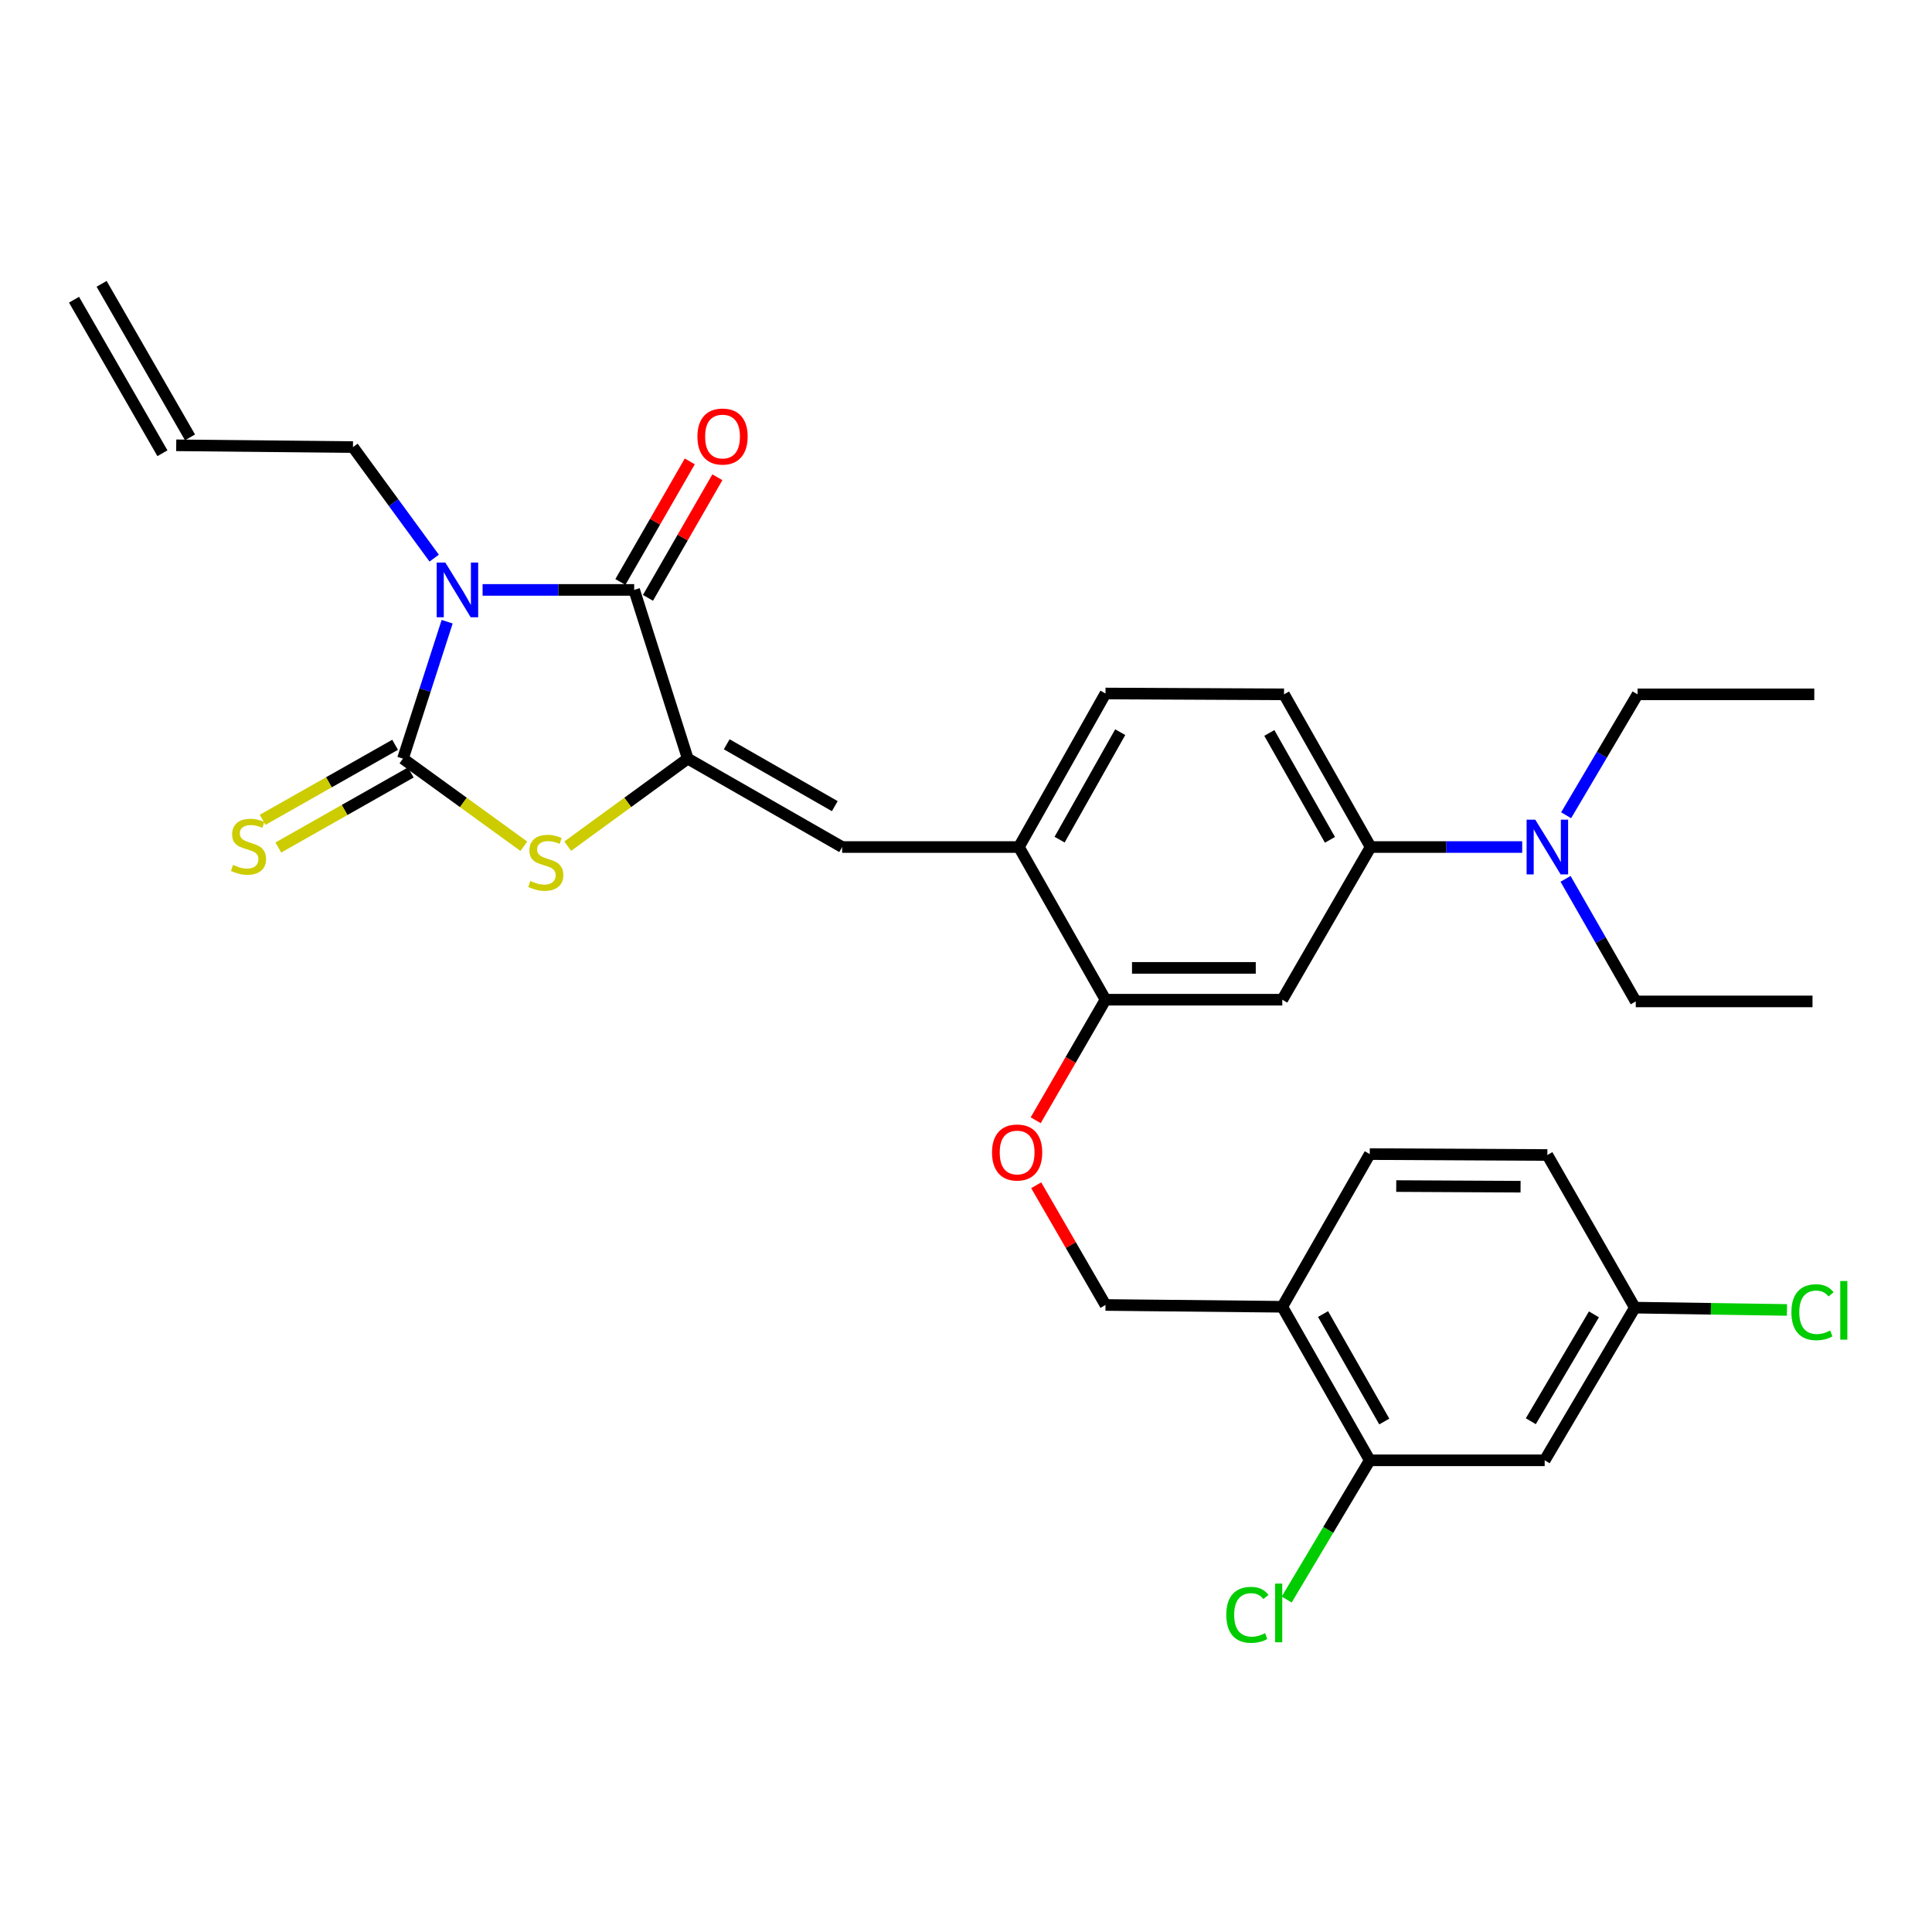 <?xml version='1.0' encoding='iso-8859-1'?>
<svg version='1.1' baseProfile='full'
              xmlns='http://www.w3.org/2000/svg'
                      xmlns:rdkit='http://www.rdkit.org/xml'
                      xmlns:xlink='http://www.w3.org/1999/xlink'
                  xml:space='preserve'
width='1000px' height='1000px' viewBox='0 0 1000 1000'>
<!-- END OF HEADER -->
<rect style='opacity:1.0;fill:#FFFFFF;stroke:none' width='1000' height='1000' x='0' y='0'> </rect>
<path class='bond-0' d='M 231.449,321.792 L 220.008,357.23' style='fill:none;fill-rule:evenodd;stroke:#0000FF;stroke-width:6px;stroke-linecap:butt;stroke-linejoin:miter;stroke-opacity:1' />
<path class='bond-0' d='M 220.008,357.23 L 208.567,392.668' style='fill:none;fill-rule:evenodd;stroke:#000000;stroke-width:6px;stroke-linecap:butt;stroke-linejoin:miter;stroke-opacity:1' />
<path class='bond-2' d='M 249.789,305.338 L 289.018,305.338' style='fill:none;fill-rule:evenodd;stroke:#0000FF;stroke-width:6px;stroke-linecap:butt;stroke-linejoin:miter;stroke-opacity:1' />
<path class='bond-2' d='M 289.018,305.338 L 328.247,305.338' style='fill:none;fill-rule:evenodd;stroke:#000000;stroke-width:6px;stroke-linecap:butt;stroke-linejoin:miter;stroke-opacity:1' />
<path class='bond-17' d='M 224.731,288.888 L 203.713,260.151' style='fill:none;fill-rule:evenodd;stroke:#0000FF;stroke-width:6px;stroke-linecap:butt;stroke-linejoin:miter;stroke-opacity:1' />
<path class='bond-17' d='M 203.713,260.151 L 182.696,231.414' style='fill:none;fill-rule:evenodd;stroke:#000000;stroke-width:6px;stroke-linecap:butt;stroke-linejoin:miter;stroke-opacity:1' />
<path class='bond-3' d='M 208.567,392.668 L 239.852,415.345' style='fill:none;fill-rule:evenodd;stroke:#000000;stroke-width:6px;stroke-linecap:butt;stroke-linejoin:miter;stroke-opacity:1' />
<path class='bond-3' d='M 239.852,415.345 L 271.137,438.022' style='fill:none;fill-rule:evenodd;stroke:#CCCC00;stroke-width:6px;stroke-linecap:butt;stroke-linejoin:miter;stroke-opacity:1' />
<path class='bond-9' d='M 204.507,385.502 L 170.227,404.92' style='fill:none;fill-rule:evenodd;stroke:#000000;stroke-width:6px;stroke-linecap:butt;stroke-linejoin:miter;stroke-opacity:1' />
<path class='bond-9' d='M 170.227,404.92 L 135.948,424.338' style='fill:none;fill-rule:evenodd;stroke:#CCCC00;stroke-width:6px;stroke-linecap:butt;stroke-linejoin:miter;stroke-opacity:1' />
<path class='bond-9' d='M 212.626,399.834 L 178.346,419.252' style='fill:none;fill-rule:evenodd;stroke:#000000;stroke-width:6px;stroke-linecap:butt;stroke-linejoin:miter;stroke-opacity:1' />
<path class='bond-9' d='M 178.346,419.252 L 144.066,438.67' style='fill:none;fill-rule:evenodd;stroke:#CCCC00;stroke-width:6px;stroke-linecap:butt;stroke-linejoin:miter;stroke-opacity:1' />
<path class='bond-1' d='M 355.975,392.668 L 328.247,305.338' style='fill:none;fill-rule:evenodd;stroke:#000000;stroke-width:6px;stroke-linecap:butt;stroke-linejoin:miter;stroke-opacity:1' />
<path class='bond-4' d='M 355.975,392.668 L 435.893,438.424' style='fill:none;fill-rule:evenodd;stroke:#000000;stroke-width:6px;stroke-linecap:butt;stroke-linejoin:miter;stroke-opacity:1' />
<path class='bond-4' d='M 376.147,385.237 L 432.09,417.266' style='fill:none;fill-rule:evenodd;stroke:#000000;stroke-width:6px;stroke-linecap:butt;stroke-linejoin:miter;stroke-opacity:1' />
<path class='bond-31' d='M 355.975,392.668 L 324.914,415.323' style='fill:none;fill-rule:evenodd;stroke:#000000;stroke-width:6px;stroke-linecap:butt;stroke-linejoin:miter;stroke-opacity:1' />
<path class='bond-31' d='M 324.914,415.323 L 293.853,437.977' style='fill:none;fill-rule:evenodd;stroke:#CCCC00;stroke-width:6px;stroke-linecap:butt;stroke-linejoin:miter;stroke-opacity:1' />
<path class='bond-13' d='M 335.385,309.446 L 353.347,278.238' style='fill:none;fill-rule:evenodd;stroke:#000000;stroke-width:6px;stroke-linecap:butt;stroke-linejoin:miter;stroke-opacity:1' />
<path class='bond-13' d='M 353.347,278.238 L 371.309,247.029' style='fill:none;fill-rule:evenodd;stroke:#FF0000;stroke-width:6px;stroke-linecap:butt;stroke-linejoin:miter;stroke-opacity:1' />
<path class='bond-13' d='M 321.108,301.229 L 339.07,270.021' style='fill:none;fill-rule:evenodd;stroke:#000000;stroke-width:6px;stroke-linecap:butt;stroke-linejoin:miter;stroke-opacity:1' />
<path class='bond-13' d='M 339.07,270.021 L 357.032,238.812' style='fill:none;fill-rule:evenodd;stroke:#FF0000;stroke-width:6px;stroke-linecap:butt;stroke-linejoin:miter;stroke-opacity:1' />
<path class='bond-6' d='M 435.893,438.424 L 527.378,438.424' style='fill:none;fill-rule:evenodd;stroke:#000000;stroke-width:6px;stroke-linecap:butt;stroke-linejoin:miter;stroke-opacity:1' />
<path class='bond-5' d='M 663.704,517.446 L 572.201,517.446' style='fill:none;fill-rule:evenodd;stroke:#000000;stroke-width:6px;stroke-linecap:butt;stroke-linejoin:miter;stroke-opacity:1' />
<path class='bond-5' d='M 649.979,500.973 L 585.926,500.973' style='fill:none;fill-rule:evenodd;stroke:#000000;stroke-width:6px;stroke-linecap:butt;stroke-linejoin:miter;stroke-opacity:1' />
<path class='bond-32' d='M 663.704,517.446 L 709.433,438.424' style='fill:none;fill-rule:evenodd;stroke:#000000;stroke-width:6px;stroke-linecap:butt;stroke-linejoin:miter;stroke-opacity:1' />
<path class='bond-7' d='M 527.378,438.424 L 572.201,517.446' style='fill:none;fill-rule:evenodd;stroke:#000000;stroke-width:6px;stroke-linecap:butt;stroke-linejoin:miter;stroke-opacity:1' />
<path class='bond-18' d='M 527.378,438.424 L 572.201,358.955' style='fill:none;fill-rule:evenodd;stroke:#000000;stroke-width:6px;stroke-linecap:butt;stroke-linejoin:miter;stroke-opacity:1' />
<path class='bond-18' d='M 548.449,434.596 L 579.825,378.968' style='fill:none;fill-rule:evenodd;stroke:#000000;stroke-width:6px;stroke-linecap:butt;stroke-linejoin:miter;stroke-opacity:1' />
<path class='bond-14' d='M 572.201,517.446 L 554.138,548.646' style='fill:none;fill-rule:evenodd;stroke:#000000;stroke-width:6px;stroke-linecap:butt;stroke-linejoin:miter;stroke-opacity:1' />
<path class='bond-14' d='M 554.138,548.646 L 536.075,579.846' style='fill:none;fill-rule:evenodd;stroke:#FF0000;stroke-width:6px;stroke-linecap:butt;stroke-linejoin:miter;stroke-opacity:1' />
<path class='bond-8' d='M 709.433,438.424 L 664.61,359.394' style='fill:none;fill-rule:evenodd;stroke:#000000;stroke-width:6px;stroke-linecap:butt;stroke-linejoin:miter;stroke-opacity:1' />
<path class='bond-8' d='M 688.381,434.696 L 657.005,379.375' style='fill:none;fill-rule:evenodd;stroke:#000000;stroke-width:6px;stroke-linecap:butt;stroke-linejoin:miter;stroke-opacity:1' />
<path class='bond-15' d='M 709.433,438.424 L 748.658,438.424' style='fill:none;fill-rule:evenodd;stroke:#000000;stroke-width:6px;stroke-linecap:butt;stroke-linejoin:miter;stroke-opacity:1' />
<path class='bond-15' d='M 748.658,438.424 L 787.882,438.424' style='fill:none;fill-rule:evenodd;stroke:#0000FF;stroke-width:6px;stroke-linecap:butt;stroke-linejoin:miter;stroke-opacity:1' />
<path class='bond-10' d='M 708.985,755.854 L 663.704,676.385' style='fill:none;fill-rule:evenodd;stroke:#000000;stroke-width:6px;stroke-linecap:butt;stroke-linejoin:miter;stroke-opacity:1' />
<path class='bond-10' d='M 716.505,735.779 L 684.808,680.15' style='fill:none;fill-rule:evenodd;stroke:#000000;stroke-width:6px;stroke-linecap:butt;stroke-linejoin:miter;stroke-opacity:1' />
<path class='bond-12' d='M 708.985,755.854 L 799.527,755.854' style='fill:none;fill-rule:evenodd;stroke:#000000;stroke-width:6px;stroke-linecap:butt;stroke-linejoin:miter;stroke-opacity:1' />
<path class='bond-24' d='M 708.985,755.854 L 687.486,791.886' style='fill:none;fill-rule:evenodd;stroke:#000000;stroke-width:6px;stroke-linecap:butt;stroke-linejoin:miter;stroke-opacity:1' />
<path class='bond-24' d='M 687.486,791.886 L 665.986,827.918' style='fill:none;fill-rule:evenodd;stroke:#00CC00;stroke-width:6px;stroke-linecap:butt;stroke-linejoin:miter;stroke-opacity:1' />
<path class='bond-11' d='M 663.704,676.385 L 572.201,675.451' style='fill:none;fill-rule:evenodd;stroke:#000000;stroke-width:6px;stroke-linecap:butt;stroke-linejoin:miter;stroke-opacity:1' />
<path class='bond-20' d='M 663.704,676.385 L 708.985,597.363' style='fill:none;fill-rule:evenodd;stroke:#000000;stroke-width:6px;stroke-linecap:butt;stroke-linejoin:miter;stroke-opacity:1' />
<path class='bond-33' d='M 799.527,755.854 L 846.199,676.833' style='fill:none;fill-rule:evenodd;stroke:#000000;stroke-width:6px;stroke-linecap:butt;stroke-linejoin:miter;stroke-opacity:1' />
<path class='bond-33' d='M 792.345,735.624 L 825.015,680.309' style='fill:none;fill-rule:evenodd;stroke:#000000;stroke-width:6px;stroke-linecap:butt;stroke-linejoin:miter;stroke-opacity:1' />
<path class='bond-16' d='M 536.329,613.491 L 554.265,644.471' style='fill:none;fill-rule:evenodd;stroke:#FF0000;stroke-width:6px;stroke-linecap:butt;stroke-linejoin:miter;stroke-opacity:1' />
<path class='bond-16' d='M 554.265,644.471 L 572.201,675.451' style='fill:none;fill-rule:evenodd;stroke:#000000;stroke-width:6px;stroke-linecap:butt;stroke-linejoin:miter;stroke-opacity:1' />
<path class='bond-27' d='M 810.335,454.887 L 828.5,486.61' style='fill:none;fill-rule:evenodd;stroke:#0000FF;stroke-width:6px;stroke-linecap:butt;stroke-linejoin:miter;stroke-opacity:1' />
<path class='bond-27' d='M 828.5,486.61 L 846.665,518.333' style='fill:none;fill-rule:evenodd;stroke:#000000;stroke-width:6px;stroke-linecap:butt;stroke-linejoin:miter;stroke-opacity:1' />
<path class='bond-28' d='M 810.628,421.97 L 829.109,390.682' style='fill:none;fill-rule:evenodd;stroke:#0000FF;stroke-width:6px;stroke-linecap:butt;stroke-linejoin:miter;stroke-opacity:1' />
<path class='bond-28' d='M 829.109,390.682 L 847.59,359.394' style='fill:none;fill-rule:evenodd;stroke:#000000;stroke-width:6px;stroke-linecap:butt;stroke-linejoin:miter;stroke-opacity:1' />
<path class='bond-21' d='M 182.696,231.414 L 91.211,230.49' style='fill:none;fill-rule:evenodd;stroke:#000000;stroke-width:6px;stroke-linecap:butt;stroke-linejoin:miter;stroke-opacity:1' />
<path class='bond-19' d='M 572.201,358.955 L 664.61,359.394' style='fill:none;fill-rule:evenodd;stroke:#000000;stroke-width:6px;stroke-linecap:butt;stroke-linejoin:miter;stroke-opacity:1' />
<path class='bond-25' d='M 708.985,597.363 L 800.909,597.83' style='fill:none;fill-rule:evenodd;stroke:#000000;stroke-width:6px;stroke-linecap:butt;stroke-linejoin:miter;stroke-opacity:1' />
<path class='bond-25' d='M 722.69,613.906 L 787.037,614.232' style='fill:none;fill-rule:evenodd;stroke:#000000;stroke-width:6px;stroke-linecap:butt;stroke-linejoin:miter;stroke-opacity:1' />
<path class='bond-23' d='M 98.348,226.38 L 52.592,146.911' style='fill:none;fill-rule:evenodd;stroke:#000000;stroke-width:6px;stroke-linecap:butt;stroke-linejoin:miter;stroke-opacity:1' />
<path class='bond-23' d='M 84.073,234.599 L 38.317,155.13' style='fill:none;fill-rule:evenodd;stroke:#000000;stroke-width:6px;stroke-linecap:butt;stroke-linejoin:miter;stroke-opacity:1' />
<path class='bond-22' d='M 846.199,676.833 L 800.909,597.83' style='fill:none;fill-rule:evenodd;stroke:#000000;stroke-width:6px;stroke-linecap:butt;stroke-linejoin:miter;stroke-opacity:1' />
<path class='bond-26' d='M 846.199,676.833 L 885.565,677.428' style='fill:none;fill-rule:evenodd;stroke:#000000;stroke-width:6px;stroke-linecap:butt;stroke-linejoin:miter;stroke-opacity:1' />
<path class='bond-26' d='M 885.565,677.428 L 924.931,678.024' style='fill:none;fill-rule:evenodd;stroke:#00CC00;stroke-width:6px;stroke-linecap:butt;stroke-linejoin:miter;stroke-opacity:1' />
<path class='bond-30' d='M 846.665,518.333 L 938.15,518.333' style='fill:none;fill-rule:evenodd;stroke:#000000;stroke-width:6px;stroke-linecap:butt;stroke-linejoin:miter;stroke-opacity:1' />
<path class='bond-29' d='M 847.59,359.394 L 939.075,359.394' style='fill:none;fill-rule:evenodd;stroke:#000000;stroke-width:6px;stroke-linecap:butt;stroke-linejoin:miter;stroke-opacity:1' />
<path  class='atom-0' d='M 230.502 291.178
L 239.782 306.178
Q 240.702 307.658, 242.182 310.338
Q 243.662 313.018, 243.742 313.178
L 243.742 291.178
L 247.502 291.178
L 247.502 319.498
L 243.622 319.498
L 233.662 303.098
Q 232.502 301.178, 231.262 298.978
Q 230.062 296.778, 229.702 296.098
L 229.702 319.498
L 226.022 319.498
L 226.022 291.178
L 230.502 291.178
' fill='#0000FF'/>
<path  class='atom-4' d='M 274.5 455.978
Q 274.82 456.098, 276.14 456.658
Q 277.46 457.218, 278.9 457.578
Q 280.38 457.898, 281.82 457.898
Q 284.5 457.898, 286.06 456.618
Q 287.62 455.298, 287.62 453.018
Q 287.62 451.458, 286.82 450.498
Q 286.06 449.538, 284.86 449.018
Q 283.66 448.498, 281.66 447.898
Q 279.14 447.138, 277.62 446.418
Q 276.14 445.698, 275.06 444.178
Q 274.02 442.658, 274.02 440.098
Q 274.02 436.538, 276.42 434.338
Q 278.86 432.138, 283.66 432.138
Q 286.94 432.138, 290.66 433.698
L 289.74 436.778
Q 286.34 435.378, 283.78 435.378
Q 281.02 435.378, 279.5 436.538
Q 277.98 437.658, 278.02 439.618
Q 278.02 441.138, 278.78 442.058
Q 279.58 442.978, 280.7 443.498
Q 281.86 444.018, 283.78 444.618
Q 286.34 445.418, 287.86 446.218
Q 289.38 447.018, 290.46 448.658
Q 291.58 450.258, 291.58 453.018
Q 291.58 456.938, 288.94 459.058
Q 286.34 461.138, 281.98 461.138
Q 279.46 461.138, 277.54 460.578
Q 275.66 460.058, 273.42 459.138
L 274.5 455.978
' fill='#CCCC00'/>
<path  class='atom-10' d='M 120.63 447.669
Q 120.95 447.789, 122.27 448.349
Q 123.59 448.909, 125.03 449.269
Q 126.51 449.589, 127.95 449.589
Q 130.63 449.589, 132.19 448.309
Q 133.75 446.989, 133.75 444.709
Q 133.75 443.149, 132.95 442.189
Q 132.19 441.229, 130.99 440.709
Q 129.79 440.189, 127.79 439.589
Q 125.27 438.829, 123.75 438.109
Q 122.27 437.389, 121.19 435.869
Q 120.15 434.349, 120.15 431.789
Q 120.15 428.229, 122.55 426.029
Q 124.99 423.829, 129.79 423.829
Q 133.07 423.829, 136.79 425.389
L 135.87 428.469
Q 132.47 427.069, 129.91 427.069
Q 127.15 427.069, 125.63 428.229
Q 124.11 429.349, 124.15 431.309
Q 124.15 432.829, 124.91 433.749
Q 125.71 434.669, 126.83 435.189
Q 127.99 435.709, 129.91 436.309
Q 132.47 437.109, 133.99 437.909
Q 135.51 438.709, 136.59 440.349
Q 137.71 441.949, 137.71 444.709
Q 137.71 448.629, 135.07 450.749
Q 132.47 452.829, 128.11 452.829
Q 125.59 452.829, 123.67 452.269
Q 121.79 451.749, 119.55 450.829
L 120.63 447.669
' fill='#CCCC00'/>
<path  class='atom-14' d='M 360.985 225.948
Q 360.985 219.148, 364.345 215.348
Q 367.705 211.548, 373.985 211.548
Q 380.265 211.548, 383.625 215.348
Q 386.985 219.148, 386.985 225.948
Q 386.985 232.828, 383.585 236.748
Q 380.185 240.628, 373.985 240.628
Q 367.745 240.628, 364.345 236.748
Q 360.985 232.868, 360.985 225.948
M 373.985 237.428
Q 378.305 237.428, 380.625 234.548
Q 382.985 231.628, 382.985 225.948
Q 382.985 220.388, 380.625 217.588
Q 378.305 214.748, 373.985 214.748
Q 369.665 214.748, 367.305 217.548
Q 364.985 220.348, 364.985 225.948
Q 364.985 231.668, 367.305 234.548
Q 369.665 237.428, 373.985 237.428
' fill='#FF0000'/>
<path  class='atom-15' d='M 513.463 596.528
Q 513.463 589.728, 516.823 585.928
Q 520.183 582.128, 526.463 582.128
Q 532.743 582.128, 536.103 585.928
Q 539.463 589.728, 539.463 596.528
Q 539.463 603.408, 536.063 607.328
Q 532.663 611.208, 526.463 611.208
Q 520.223 611.208, 516.823 607.328
Q 513.463 603.448, 513.463 596.528
M 526.463 608.008
Q 530.783 608.008, 533.103 605.128
Q 535.463 602.208, 535.463 596.528
Q 535.463 590.968, 533.103 588.168
Q 530.783 585.328, 526.463 585.328
Q 522.143 585.328, 519.783 588.128
Q 517.463 590.928, 517.463 596.528
Q 517.463 602.248, 519.783 605.128
Q 522.143 608.008, 526.463 608.008
' fill='#FF0000'/>
<path  class='atom-16' d='M 794.649 424.264
L 803.929 439.264
Q 804.849 440.744, 806.329 443.424
Q 807.809 446.104, 807.889 446.264
L 807.889 424.264
L 811.649 424.264
L 811.649 452.584
L 807.769 452.584
L 797.809 436.184
Q 796.649 434.264, 795.409 432.064
Q 794.209 429.864, 793.849 429.184
L 793.849 452.584
L 790.169 452.584
L 790.169 424.264
L 794.649 424.264
' fill='#0000FF'/>
<path  class='atom-25' d='M 634.727 835.837
Q 634.727 828.797, 638.007 825.117
Q 641.327 821.397, 647.607 821.397
Q 653.447 821.397, 656.567 825.517
L 653.927 827.677
Q 651.647 824.677, 647.607 824.677
Q 643.327 824.677, 641.047 827.557
Q 638.807 830.397, 638.807 835.837
Q 638.807 841.437, 641.127 844.317
Q 643.487 847.197, 648.047 847.197
Q 651.167 847.197, 654.807 845.317
L 655.927 848.317
Q 654.447 849.277, 652.207 849.837
Q 649.967 850.397, 647.487 850.397
Q 641.327 850.397, 638.007 846.637
Q 634.727 842.877, 634.727 835.837
' fill='#00CC00'/>
<path  class='atom-25' d='M 660.007 819.677
L 663.687 819.677
L 663.687 850.037
L 660.007 850.037
L 660.007 819.677
' fill='#00CC00'/>
<path  class='atom-27' d='M 927.23 679.204
Q 927.23 672.164, 930.51 668.484
Q 933.83 664.764, 940.11 664.764
Q 945.95 664.764, 949.07 668.884
L 946.43 671.044
Q 944.15 668.044, 940.11 668.044
Q 935.83 668.044, 933.55 670.924
Q 931.31 673.764, 931.31 679.204
Q 931.31 684.804, 933.63 687.684
Q 935.99 690.564, 940.55 690.564
Q 943.67 690.564, 947.31 688.684
L 948.43 691.684
Q 946.95 692.644, 944.71 693.204
Q 942.47 693.764, 939.99 693.764
Q 933.83 693.764, 930.51 690.004
Q 927.23 686.244, 927.23 679.204
' fill='#00CC00'/>
<path  class='atom-27' d='M 952.51 663.044
L 956.19 663.044
L 956.19 693.404
L 952.51 693.404
L 952.51 663.044
' fill='#00CC00'/>
</svg>
